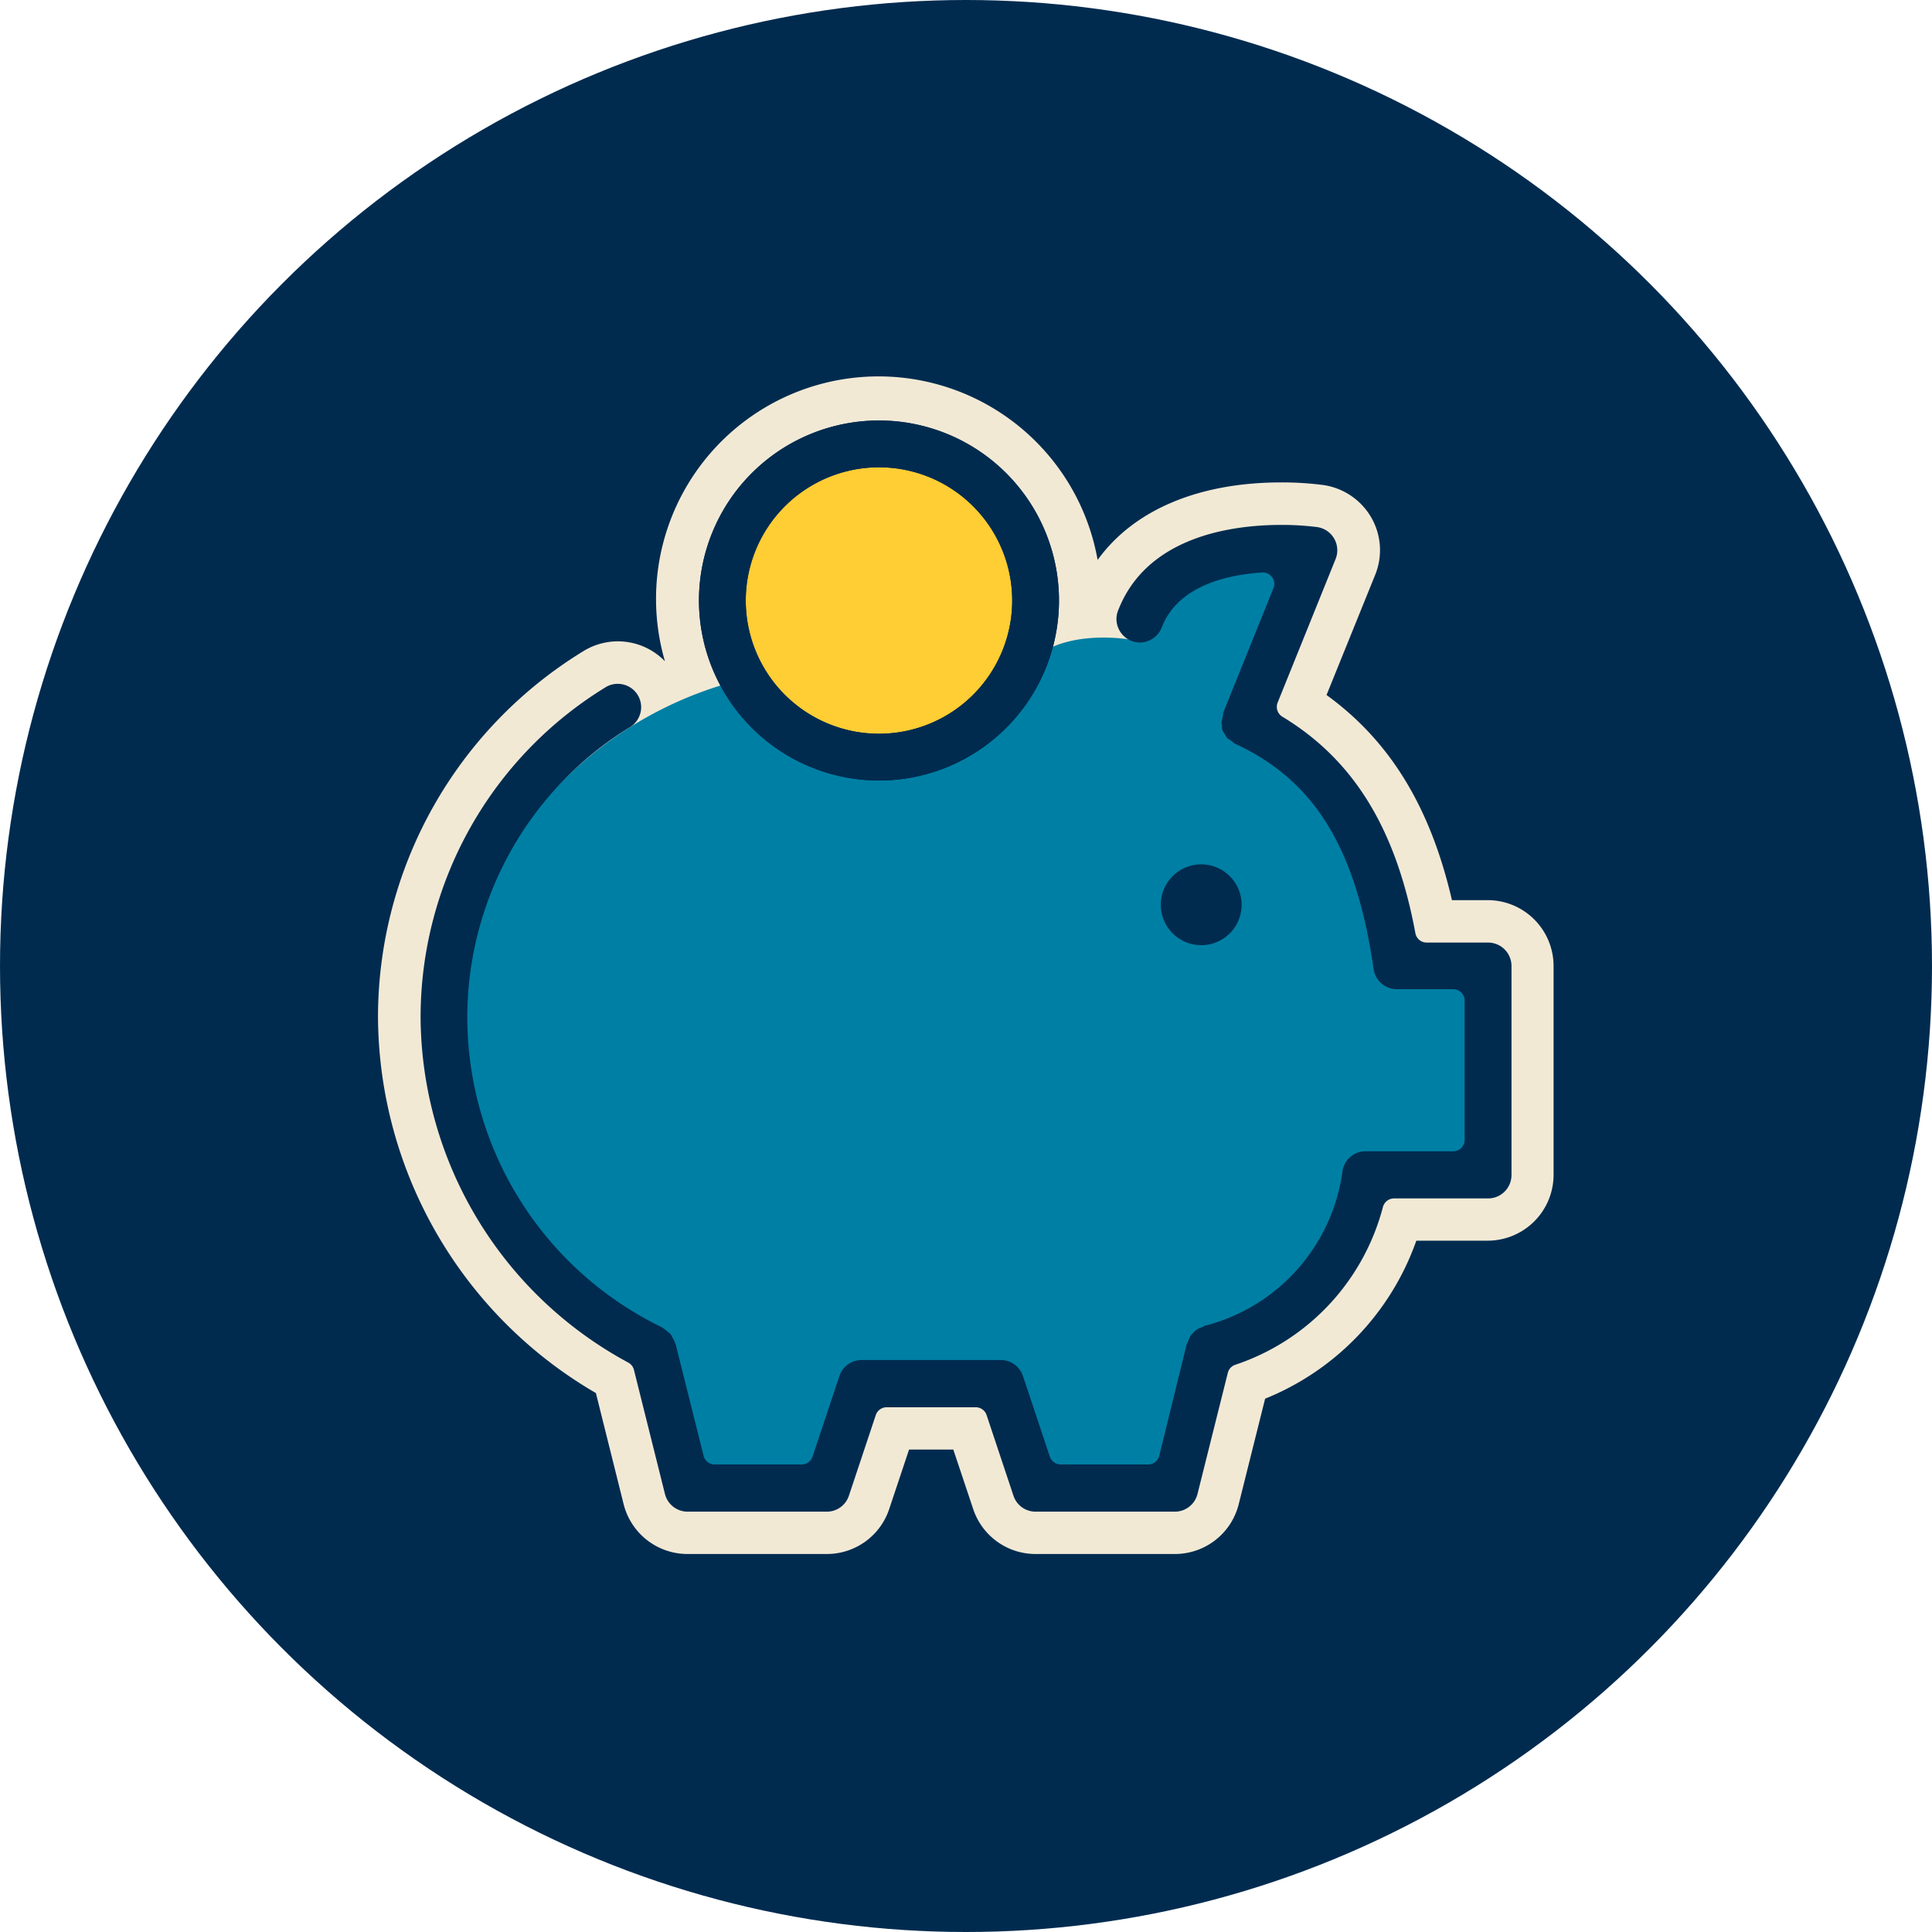<?xml version="1.0" encoding="UTF-8"?> <svg xmlns="http://www.w3.org/2000/svg" viewBox="0 0 230 230"><title>cta-special-offer</title><g id="adc9e8d0-2206-4e89-ae69-19432e79e779" data-name="Layer 2"><g id="f9261341-dcac-4f67-b79a-ce09e08f3669" data-name="icons"><circle cx="115" cy="115" r="115" style="fill:#002b4f"></circle><path d="M177.16,107.16h-4.31c-2.56-11.07-7.37-18.94-14.93-24.42l5.79-14.3a7.79,7.79,0,0,0-.48-6.86,7.9,7.9,0,0,0-5.7-3.84,38.22,38.22,0,0,0-5-.31c-9.9,0-17.6,3.32-21.86,9.23A26.49,26.49,0,1,0,79.16,78.72a7.81,7.81,0,0,0-9.73-1.19A51.1,51.1,0,0,0,45,121.21a52.11,52.11,0,0,0,25.94,44.63l3.3,13.22A7.84,7.84,0,0,0,81.85,185H98.42a7.82,7.82,0,0,0,7.44-5.36l2.36-7.07h5.27l2.36,7.06a7.82,7.82,0,0,0,7.44,5.37h16.57a7.83,7.83,0,0,0,7.61-5.94l3.14-12.55a31.64,31.64,0,0,0,18-18.81h8.5a7.85,7.85,0,0,0,7.84-7.84V115A7.85,7.85,0,0,0,177.16,107.16ZM104.64,60.68a10.81,10.81,0,1,1-10.8,10.81A10.81,10.81,0,0,1,104.64,60.68ZM81.39,84.18A26.49,26.49,0,0,0,130,79.08,7.88,7.88,0,0,0,132.91,81a7.77,7.77,0,0,0,2.81.52,7.87,7.87,0,0,0,7.32-5,3.38,3.38,0,0,1,1.05-1.39l-3.35,8.27-.09.43a3.7,3.7,0,0,0-.1.58,6.16,6.16,0,0,0-.22,1.47v.34a5.1,5.1,0,0,0,.17,1.11l0,.2a6.32,6.32,0,0,0,.37,1.42l.11.24a5.67,5.67,0,0,0,.52.89l.08.12a6.19,6.19,0,0,0,.88,1.21l.35.33a4.75,4.75,0,0,0,.74.54l.65.55.65.3c7.87,3.61,11.83,10.27,13.68,23a7.89,7.89,0,0,0,7.76,6.72h3V132h-6.74a7.82,7.82,0,0,0-7.81,7.07h0A17,17,0,0,1,142.08,153l-.67.18-.44.26a6.55,6.55,0,0,0-2.4,1.6l0,0a7.5,7.5,0,0,0-1,1.23,6.86,6.86,0,0,0-.64,1.27l-.29.51-2.81,11.23h-4.8l-2.36-7.07a7.84,7.84,0,0,0-7.44-5.36H102.57a7.83,7.83,0,0,0-7.44,5.36l-2.36,7.07H88l-2.74-11-.13-.27a8.16,8.16,0,0,0-.64-1.35l0,0a6.93,6.93,0,0,0-.46-.78l-.14-.17a5.76,5.76,0,0,0-1-1l-.16-.13a6.82,6.82,0,0,0-1-.74l-.24-.18-.49-.24a36,36,0,0,1-20.29-32.24,35.5,35.5,0,0,1,17-30.34A7.86,7.86,0,0,0,81.39,84.18Z" style="fill:#f2e9d5"></path><path d="M143,117.58a9.87,9.87,0,1,0-9.87-9.87A9.88,9.88,0,0,0,143,117.58Z" style="fill:#f2e9d5"></path><circle cx="104.64" cy="71.49" r="17.8" style="fill:#ffcd34"></circle><path d="M168.18,115.71l-8.86-22.79-11.68-5.57L156,65.28l-17.47,2.83-3.79,8.06s-10.6-2-13.73,4.94c-.84,1.86-2.12,1.4-3.54,3.92h0L99.3,89.18,89.61,80.6A45.75,45.75,0,0,0,66.54,93.41a11.48,11.48,0,0,1-4.63,2.5L51.52,116.57l9.59,30.26,15.5,12.91,6.6,17.72H97.09l5.16-12h6.37v.93H120l3.57,11.07h16.73l4.3-17,13.78-9.22,5.16-11.44L177,138.34l.86-22.5Z" style="fill:#007fa4"></path><path d="M104.64,92.92A21.43,21.43,0,1,0,83.21,71.49,21.45,21.45,0,0,0,104.64,92.92Zm0-37.29A15.86,15.86,0,1,1,88.78,71.49,15.87,15.87,0,0,1,104.64,55.63Z" style="fill:#002b4f"></path><path d="M104.64,92.92A21.43,21.43,0,1,0,83.21,71.49,21.45,21.45,0,0,0,104.64,92.92Zm0-37.29A15.86,15.86,0,1,1,88.78,71.49,15.87,15.87,0,0,1,104.64,55.63Z" style="fill:#002b4f"></path><path d="M177.16,112.21h-7.32a1.36,1.36,0,0,1-1.34-1.11c-2.31-12.45-7.34-20.64-15.84-25.78a1.37,1.37,0,0,1-.56-1.68L159,66.55a2.79,2.79,0,0,0-2.18-3.8,33.32,33.32,0,0,0-4.3-.26c-5.79,0-16,1.33-19.42,10.21a2.72,2.72,0,0,0,.06,2.13,2.78,2.78,0,0,0,1.54,1.47,2.91,2.91,0,0,0,1,.19,2.81,2.81,0,0,0,2.6-1.79c1.47-3.84,5.59-6.1,11.93-6.55h.1A1.36,1.36,0,0,1,151.61,70l-6,14.87s0,.08,0,.12a2.63,2.63,0,0,1-.06.39l-.06.26a2.36,2.36,0,0,0-.07.31c0,.07,0,.13,0,.2a2.47,2.47,0,0,1,.06.29l0,.25a2.21,2.21,0,0,0,.06.3,1.13,1.13,0,0,0,.12.18l.16.25.12.2a1.15,1.15,0,0,0,.17.26,1.13,1.13,0,0,0,.18.12l.26.18a3.15,3.15,0,0,1,.3.24l.1.08c9.52,4.37,14.48,12.4,16.58,26.88a2.79,2.79,0,0,0,2.75,2.38H173a1.36,1.36,0,0,1,1.36,1.36v16.58a1.36,1.36,0,0,1-1.36,1.36H162.57a2.77,2.77,0,0,0-2.77,2.53,22.06,22.06,0,0,1-16.41,18.25,3,3,0,0,1-.36.19,1.8,1.8,0,0,0-.86.52l-.09.09a2.44,2.44,0,0,0-.36.41,3.9,3.9,0,0,0-.24.52,2.74,2.74,0,0,1-.19.39L138,173.34a1.37,1.37,0,0,1-1.32,1H126.27a1.36,1.36,0,0,1-1.29-.93l-3.2-9.6a2.77,2.77,0,0,0-2.64-1.9H102.57a2.77,2.77,0,0,0-2.64,1.9l-3.2,9.6a1.36,1.36,0,0,1-1.29.93H85.09a1.35,1.35,0,0,1-1.32-1l-3.33-13.29a1.1,1.1,0,0,1-.09-.24,3.38,3.38,0,0,0-.29-.57l-.12-.23-.09-.17-.21-.18-.25-.21a3.68,3.68,0,0,0-.41-.31,1.15,1.15,0,0,1-.2-.14,41.06,41.06,0,0,1-23.15-36.79A40.56,40.56,0,0,1,75,86.56a2.78,2.78,0,0,0-1.47-5.15,2.7,2.7,0,0,0-1.46.42,46.08,46.08,0,0,0-22,39.38,47,47,0,0,0,24.72,41,1.36,1.36,0,0,1,.68.87l3.69,14.77a2.78,2.78,0,0,0,2.7,2.11H98.42a2.77,2.77,0,0,0,2.64-1.9l3.2-9.6a1.37,1.37,0,0,1,1.3-.93h10.6a1.36,1.36,0,0,1,1.29.93l3.2,9.6a2.77,2.77,0,0,0,2.64,1.9h16.57a2.78,2.78,0,0,0,2.7-2.11l3.61-14.42a1.36,1.36,0,0,1,.87-.95,27,27,0,0,0,17.6-18.81,1.37,1.37,0,0,1,1.32-1h11.2a2.79,2.79,0,0,0,2.78-2.79V115A2.79,2.79,0,0,0,177.16,112.21Z" style="fill:#002b4f"></path><path d="M147.81,107.71a4.81,4.81,0,1,0-4.8,4.81A4.8,4.8,0,0,0,147.81,107.71Z" style="fill:#002b4f"></path></g></g></svg> 